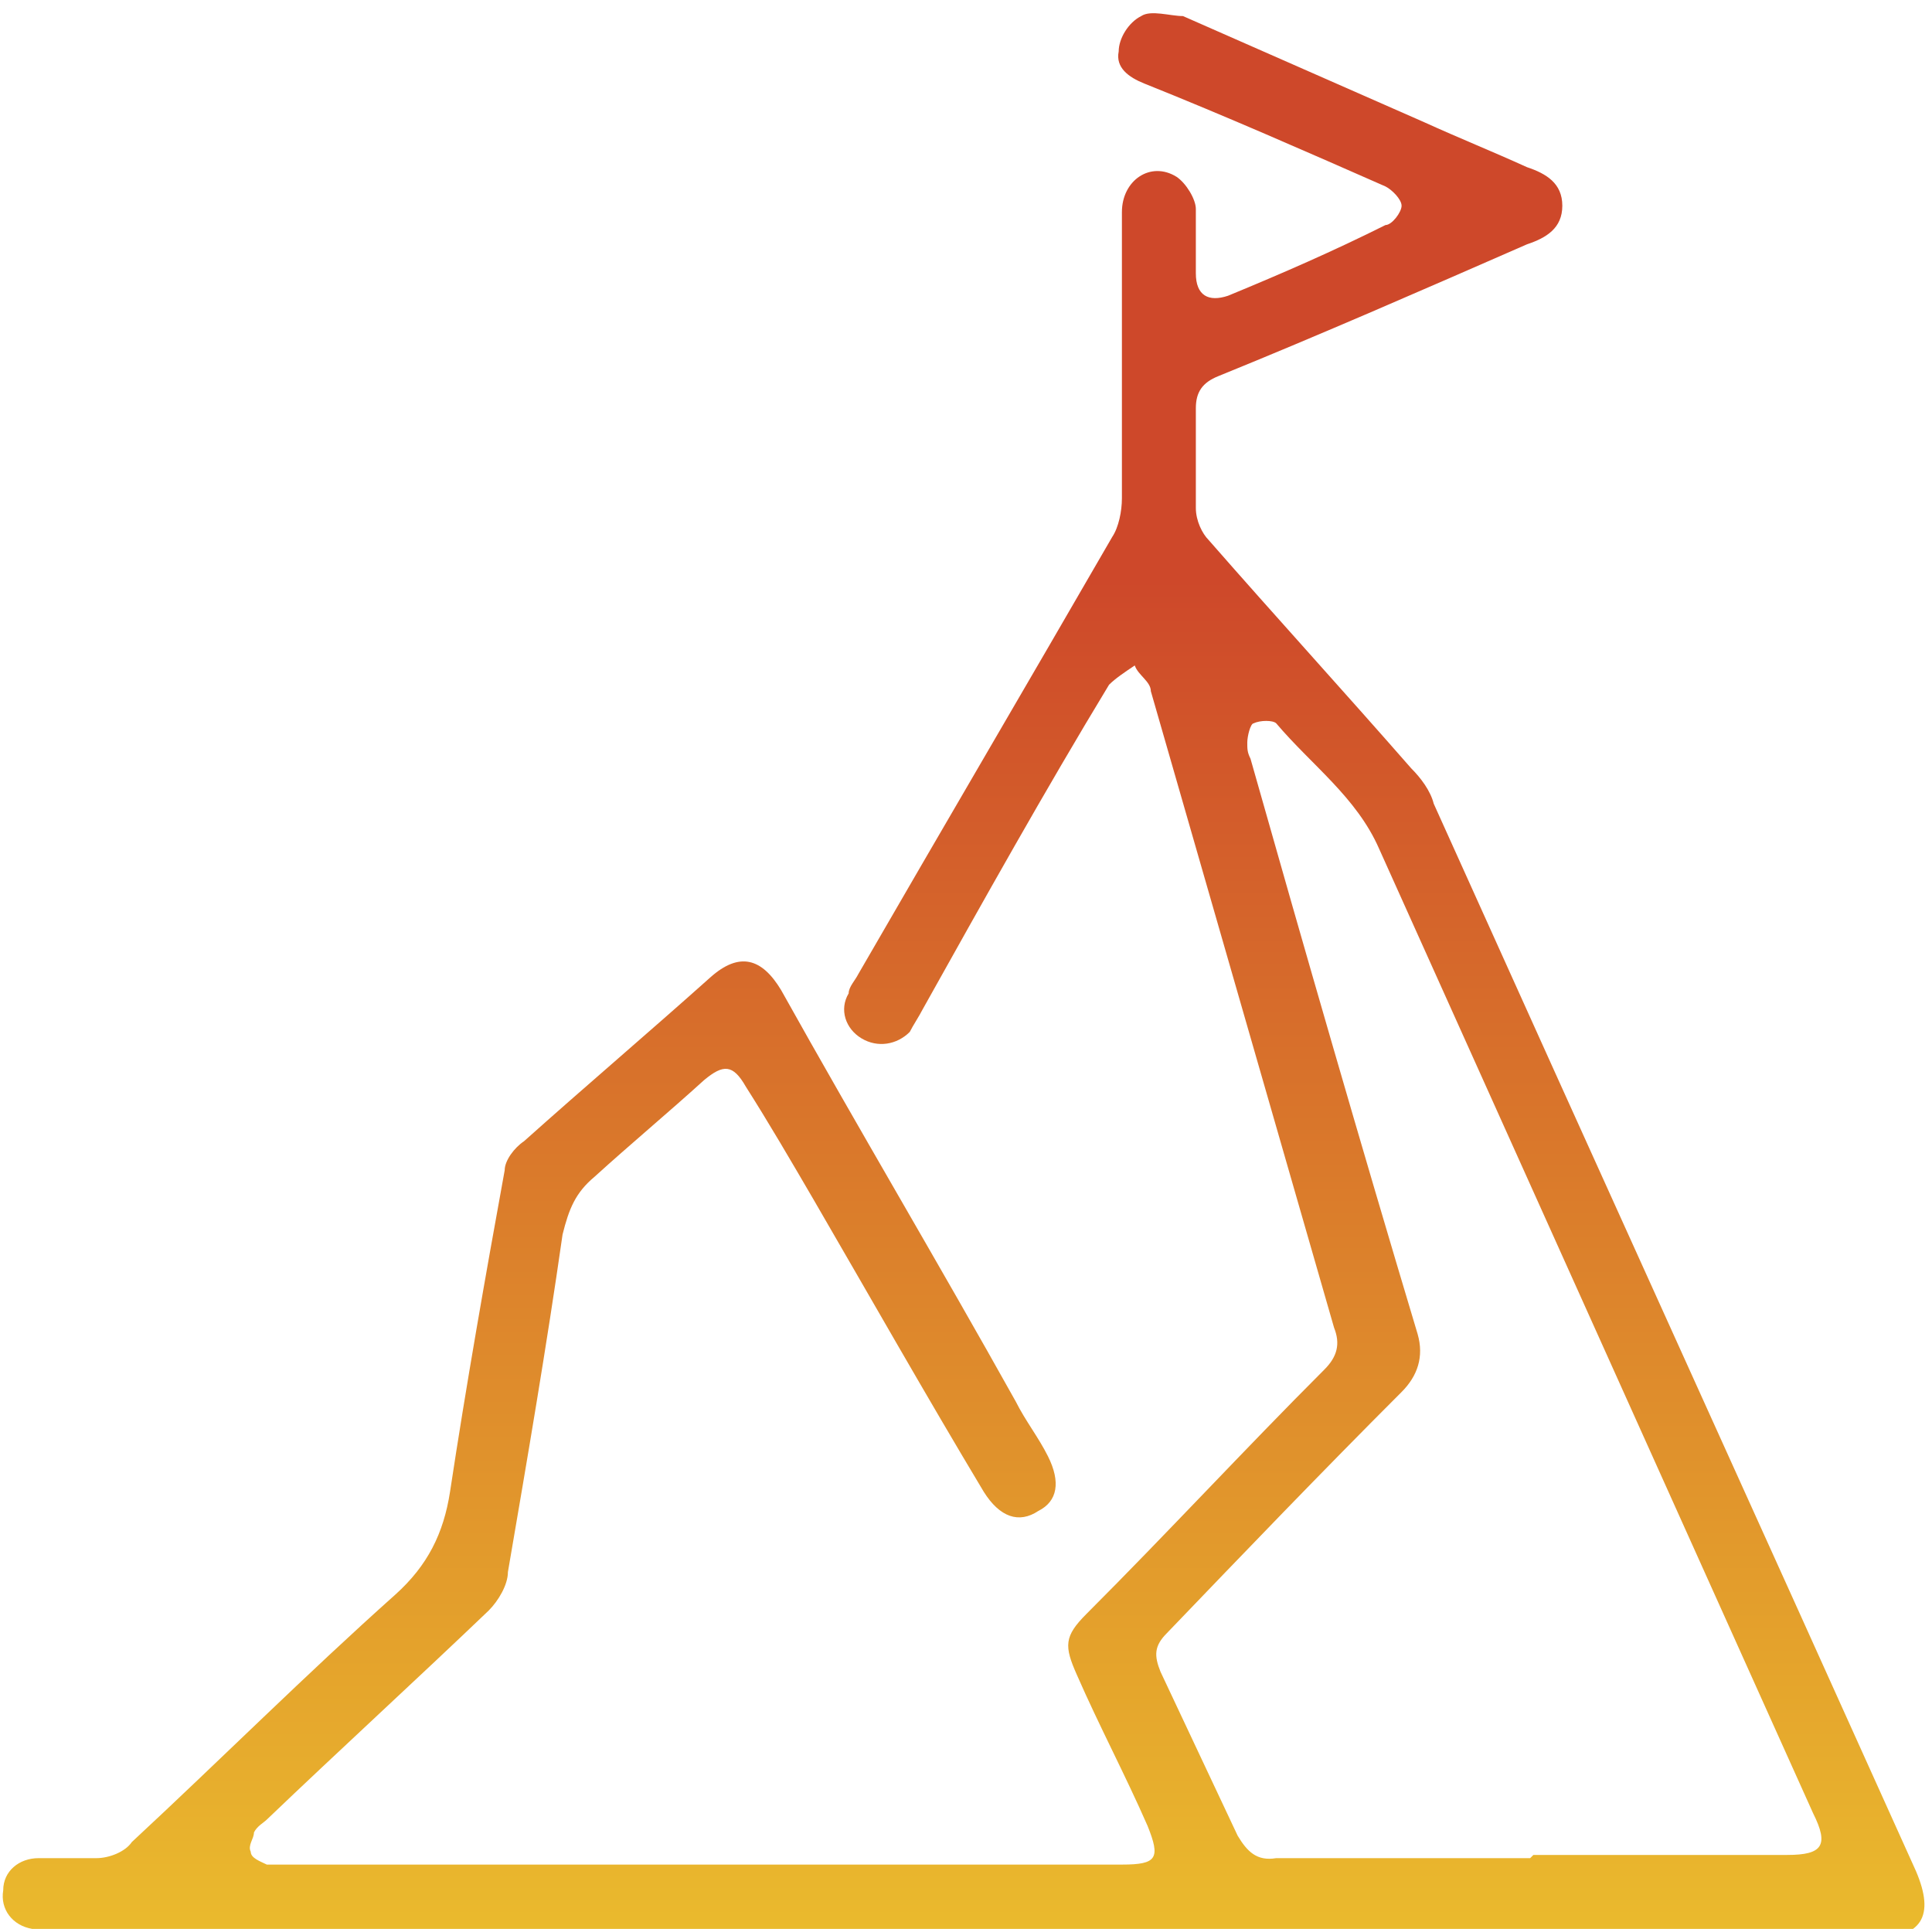 <?xml version="1.0" encoding="UTF-8"?>
<svg xmlns="http://www.w3.org/2000/svg" xmlns:xlink="http://www.w3.org/1999/xlink" version="1.1" viewBox="0 0 60.1 60">
  <defs>
    <style>
      .cls-1 {
        fill: url(#linear-gradient);
      }
    </style>
    <linearGradient id="linear-gradient" x1="38.4" y1="-1423.9" x2="38.4" y2="-1483.9" gradientTransform="translate(-8.4 -1423.9) scale(1 -1)" gradientUnits="userSpaceOnUse">
      <stop offset=".3" stop-color="#ce482a"/>
      <stop offset="1" stop-color="#eaba2d"/>
    </linearGradient>
  </defs>
  <!-- Generator: Adobe Illustrator 28.6.0, SVG Export Plug-In . SVG Version: 1.2.0 Build 709)  -->
  <g>
    <g id="DESIGNED_BY_FREEPIK">
      <path class="cls-1" d="M30,60c-9.4,0-18.8,0-28.2,0-.3,0-.6,0-.8,0-.6-.1-1-.6-.9-1.2,0-.6.5-1,1.1-1,.6,0,1.2,0,1.8,0,.4,0,.9-.2,1.1-.5,2.8-2.6,5.4-5.2,8.2-7.7,1-.9,1.5-1.9,1.7-3.2.5-3.3,1.1-6.7,1.7-10,0-.3.3-.7.6-.9,1.9-1.7,3.9-3.4,5.8-5.1.9-.8,1.6-.6,2.2.4,2.4,4.3,4.9,8.5,7.3,12.8.3.6.7,1.1,1,1.7.4.8.3,1.4-.3,1.7-.6.4-1.2.2-1.7-.6-1.8-3-3.5-6-5.3-9.1-.7-1.2-1.4-2.4-2.1-3.5-.4-.7-.7-.7-1.3-.2-1.1,1-2.3,2-3.4,3-.6.5-.8,1-1,1.8-.5,3.5-1.1,7-1.7,10.5,0,.4-.3.9-.6,1.2-2.3,2.2-4.6,4.3-6.9,6.5-.1.1-.3.2-.4.4,0,.2-.2.4-.1.6,0,.2.3.3.5.4.1,0,.3,0,.5,0h26.1c1.1,0,1.2-.2.8-1.2-.7-1.6-1.5-3.1-2.2-4.7-.4-.9-.4-1.2.3-1.9,2.5-2.5,4.9-5.1,7.4-7.6.4-.4.5-.8.3-1.3-1.9-6.6-3.8-13.2-5.7-19.8,0-.3-.4-.5-.5-.8-.3.2-.6.4-.8.6-2,3.3-3.9,6.7-5.8,10.1-.1.2-.3.5-.4.7-.4.4-1,.5-1.5.2-.5-.3-.7-.9-.4-1.4,0-.2.2-.4.3-.6,2.6-4.5,5.3-9.1,7.9-13.6.2-.3.3-.8.3-1.2,0-3,0-6,0-8.9,0-1,.9-1.6,1.7-1.1.3.2.6.7.6,1,0,.6,0,1.3,0,2,0,.7.4.9,1,.7,1.7-.7,3.3-1.4,4.9-2.2.2,0,.5-.4.5-.6,0-.2-.3-.5-.5-.6-2.5-1.1-5-2.2-7.5-3.2-.5-.2-.9-.5-.8-1,0-.4.3-.9.7-1.1.3-.2.9,0,1.3,0,2.5,1.1,5,2.2,7.5,3.3,1.1.5,2.1.9,3.2,1.4.6.2,1.1.5,1.1,1.2s-.5,1-1.1,1.2c-3.2,1.4-6.4,2.8-9.6,4.1-.5.2-.7.5-.7,1,0,1,0,2,0,3.1,0,.4.2.8.4,1,2.1,2.4,4.2,4.7,6.3,7.1.3.3.6.7.7,1.1,5,11.1,10,22.1,15,33.2.6,1.4.2,2.1-1.4,2.1h-28.5ZM47.7,57.7h7.9c1.1,0,1.3-.3.8-1.3-4.5-10-9-20-13.5-30-.7-1.6-2.1-2.6-3.2-3.9-.1-.1-.5-.1-.7,0-.1,0-.2.4-.2.6,0,.2,0,.3.1.5,1.7,6,3.4,11.9,5.2,17.9.2.7,0,1.3-.5,1.8-2.5,2.5-4.9,5-7.3,7.5-.4.4-.4.7-.2,1.2.8,1.7,1.6,3.4,2.4,5.1.3.5.6.8,1.2.7,2.6,0,5.3,0,7.9,0h0Z"/>
    </g>
  </g>
</svg>